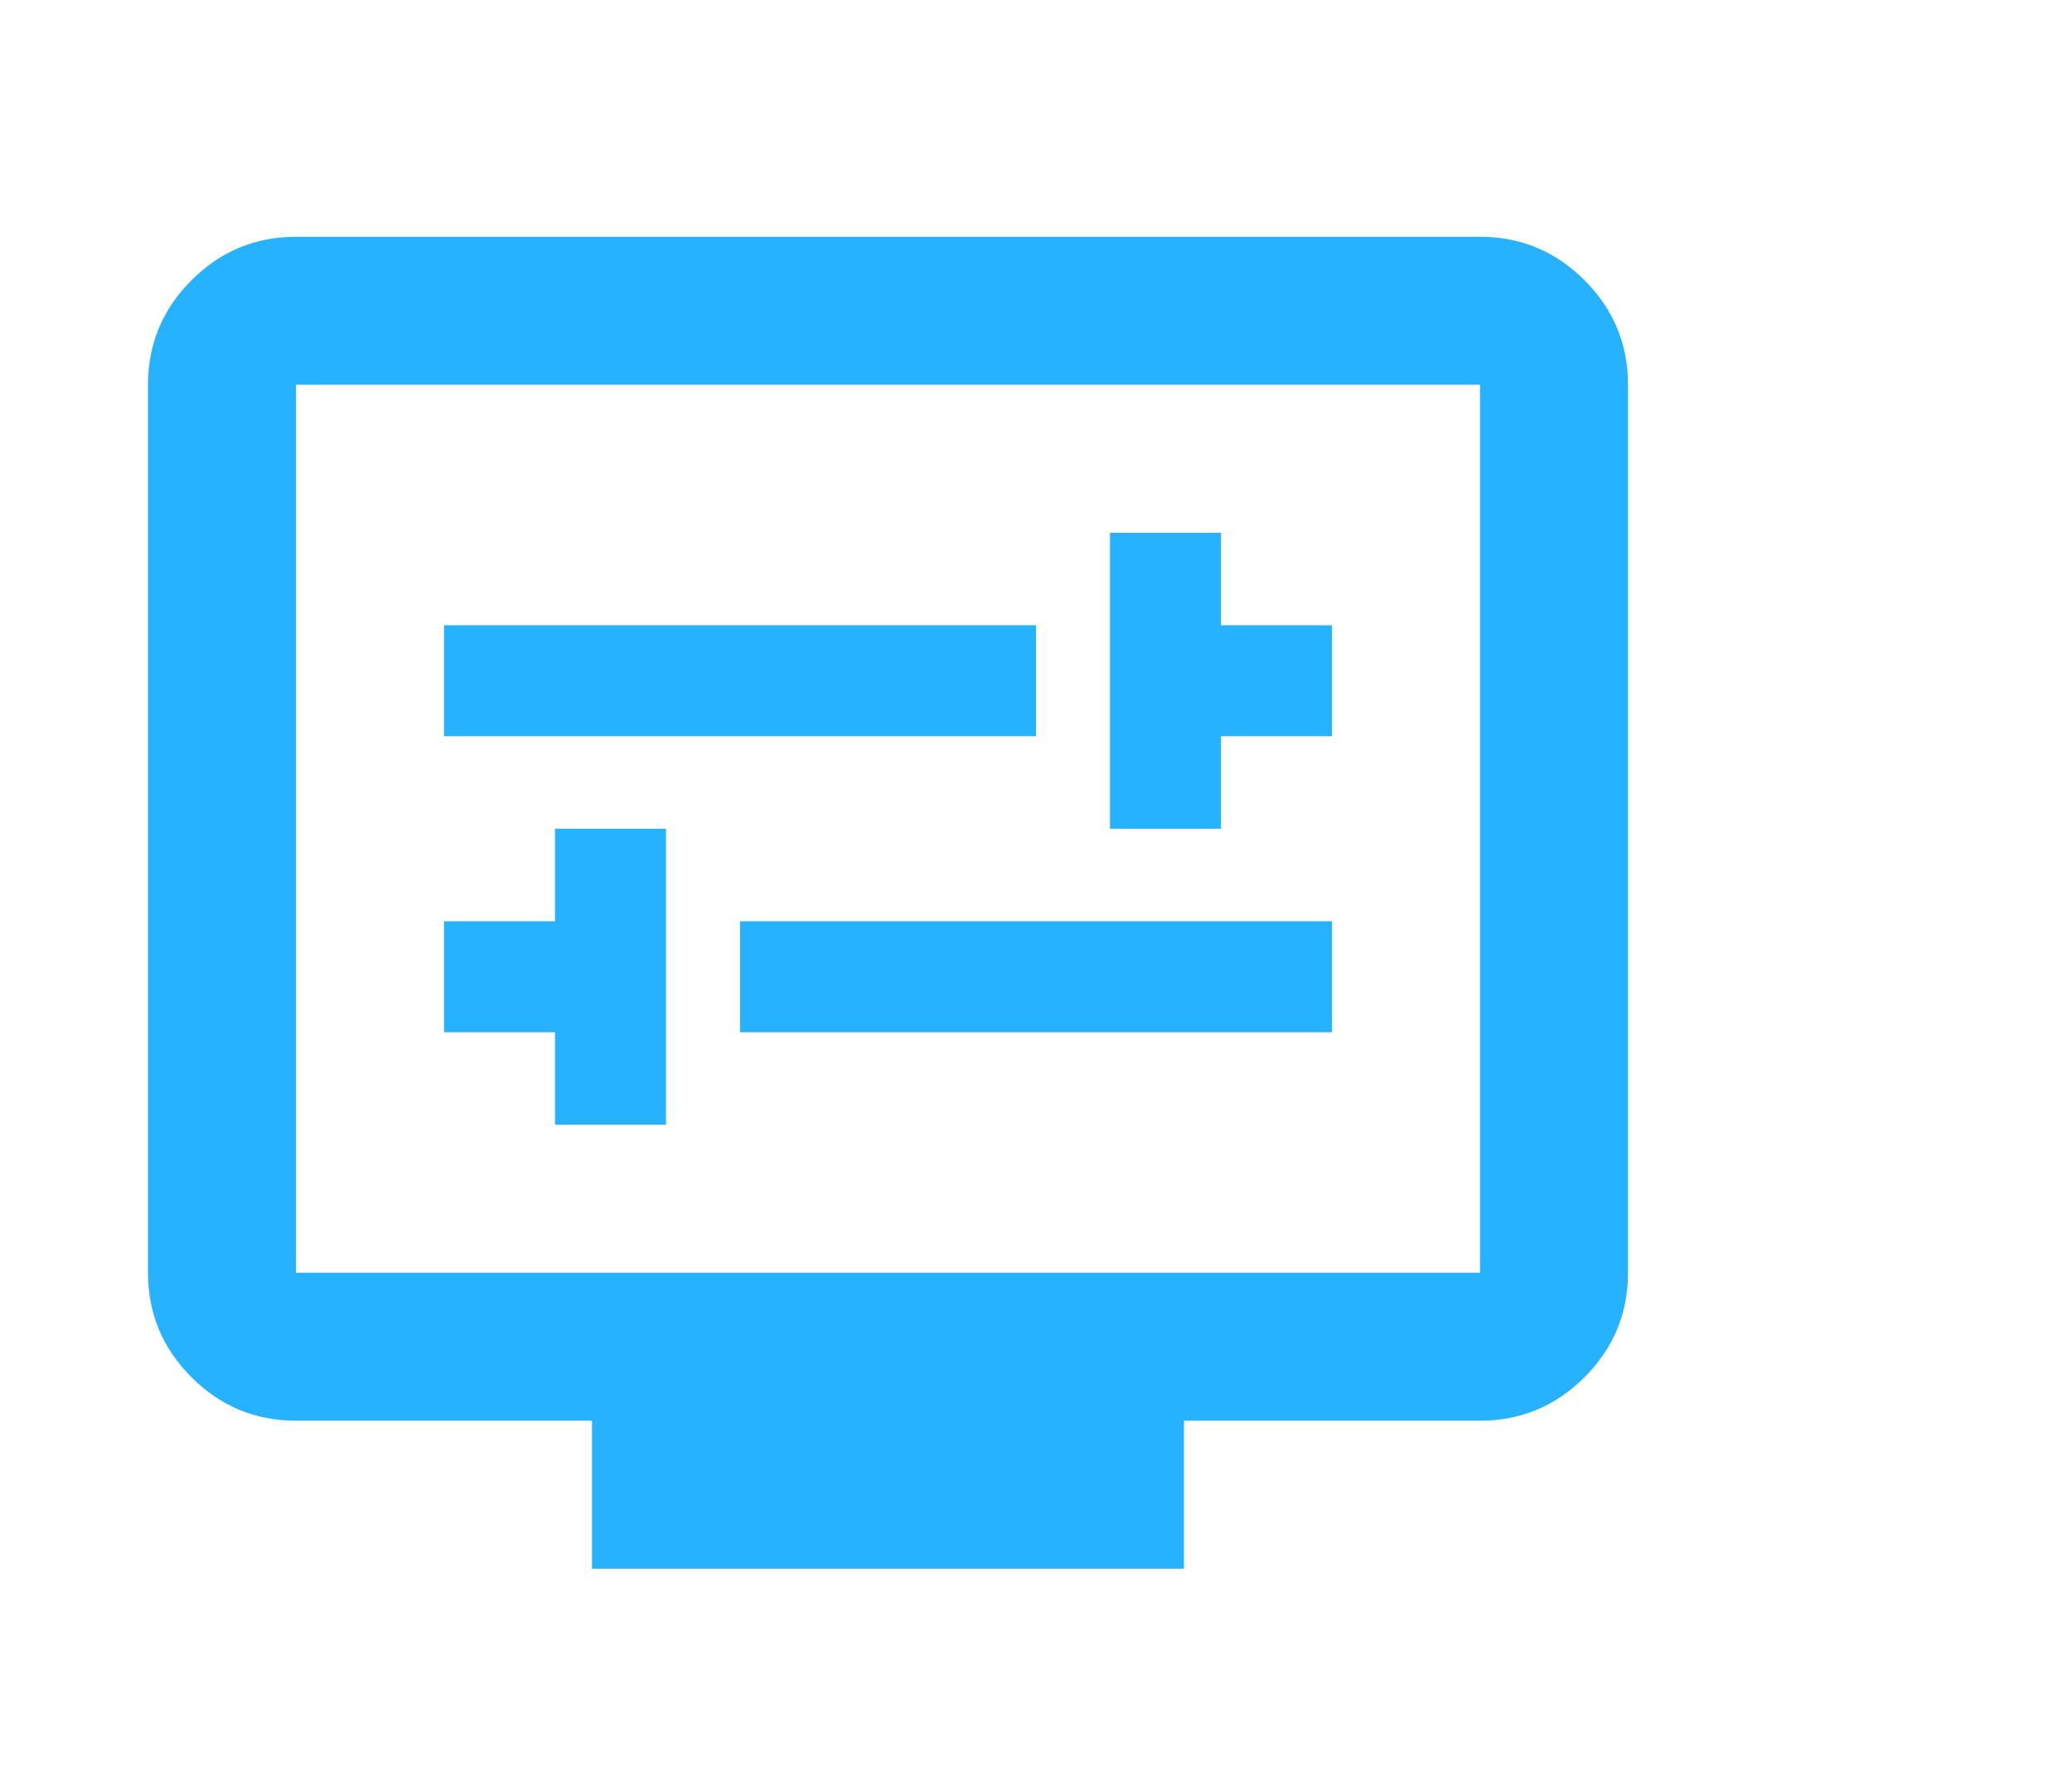 <svg width="70" height="60" viewBox="0 0 70 60" fill="none" xmlns="http://www.w3.org/2000/svg">
<path d="M18.75 38H22.5V28H18.75V31.125H15V34.875H18.75V38ZM25 34.875H45V31.125H25V34.875ZM37.5 28H41.25V24.875H45V21.125H41.25V18H37.5V28ZM15 24.875H35V21.125H15V24.875ZM20 53V48H10C8.625 48 7.448 47.51 6.469 46.531C5.49 45.552 5 44.375 5 43V13C5 11.625 5.49 10.448 6.469 9.469C7.448 8.49 8.625 8 10 8H50C51.375 8 52.552 8.49 53.531 9.469C54.51 10.448 55 11.625 55 13V43C55 44.375 54.51 45.552 53.531 46.531C52.552 47.51 51.375 48 50 48H40V53H20ZM10 43H50V13H10V43Z" fill="#27B2FF"/>
</svg>
